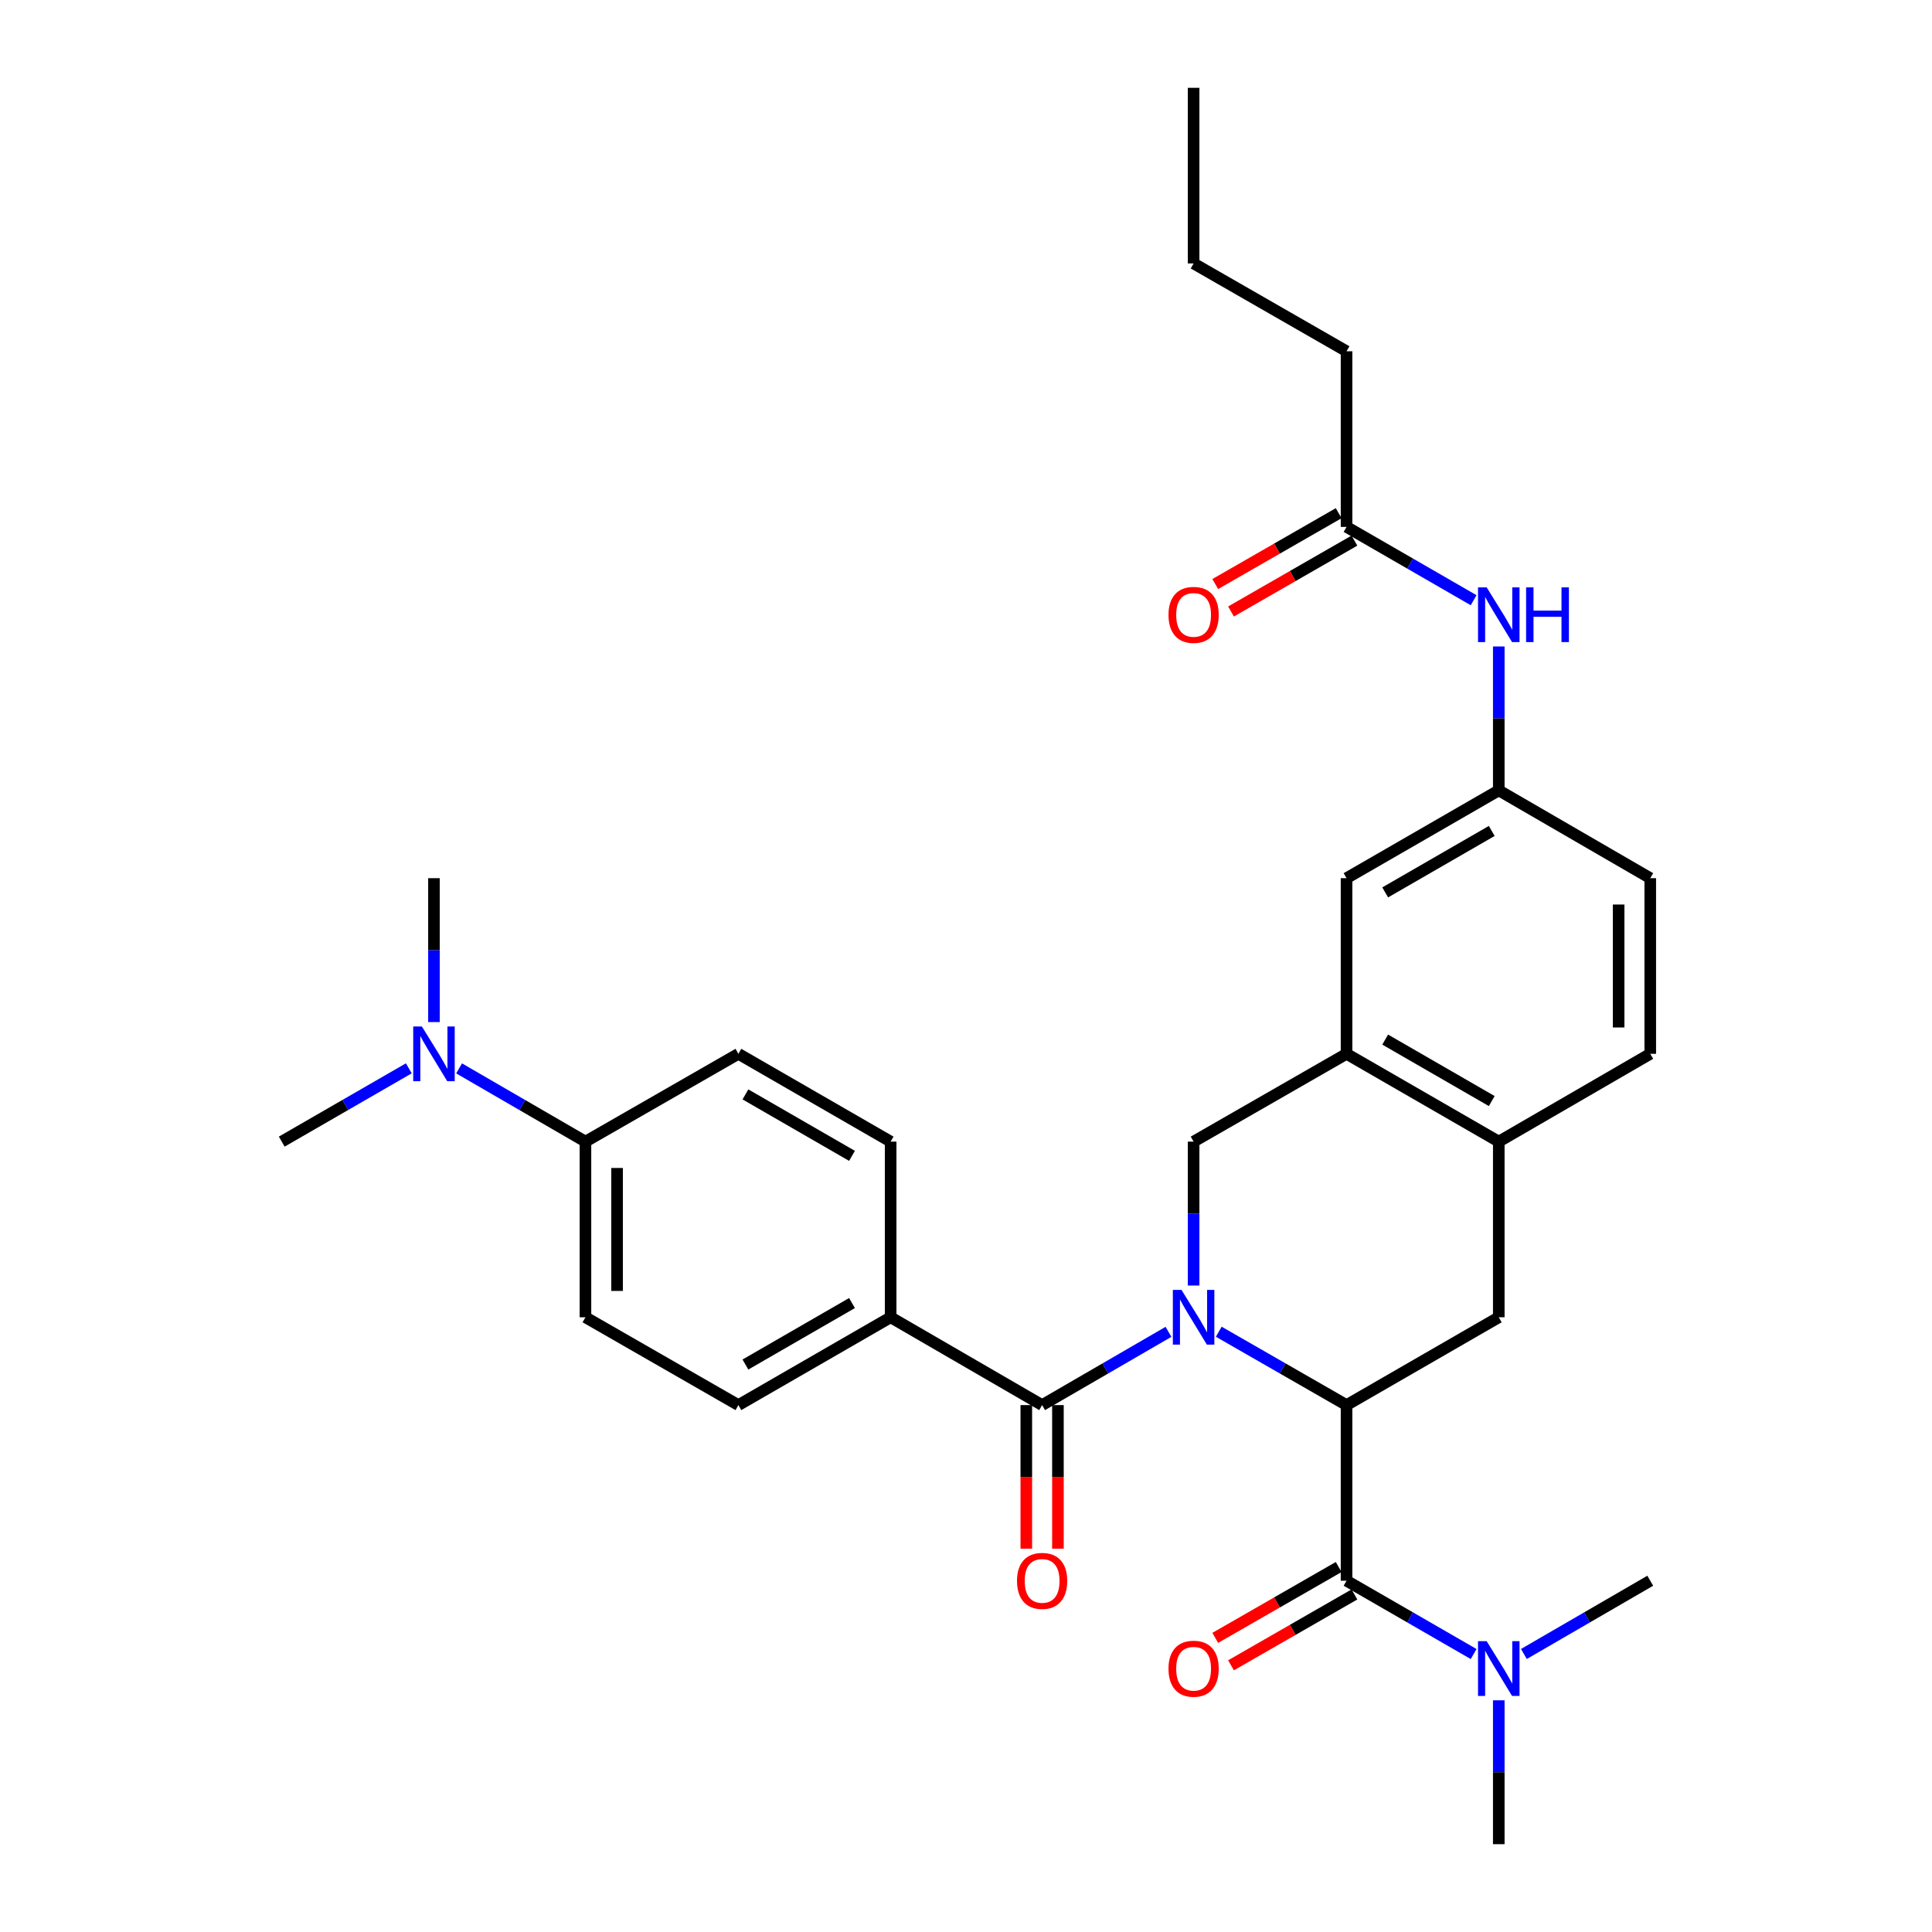 <?xml version='1.0' encoding='iso-8859-1'?>
<svg version='1.1' baseProfile='full'
              xmlns='http://www.w3.org/2000/svg'
                      xmlns:rdkit='http://www.rdkit.org/xml'
                      xmlns:xlink='http://www.w3.org/1999/xlink'
                  xml:space='preserve'
width='1000px' height='1000px' viewBox='0 0 1000 1000'>
<!-- END OF HEADER -->
<rect style='opacity:1.0;fill:#FFFFFF;stroke:none' width='1000' height='1000' x='0' y='0'> </rect>
<path class='bond-0' d='M 630.831,689.298 L 663.902,708.287' style='fill:none;fill-rule:evenodd;stroke:#0000FF;stroke-width:6px;stroke-linecap:butt;stroke-linejoin:miter;stroke-opacity:1' />
<path class='bond-0' d='M 663.902,708.287 L 696.972,727.277' style='fill:none;fill-rule:evenodd;stroke:#000000;stroke-width:6px;stroke-linecap:butt;stroke-linejoin:miter;stroke-opacity:1' />
<path class='bond-1' d='M 604.803,689.36 L 572.101,708.319' style='fill:none;fill-rule:evenodd;stroke:#0000FF;stroke-width:6px;stroke-linecap:butt;stroke-linejoin:miter;stroke-opacity:1' />
<path class='bond-1' d='M 572.101,708.319 L 539.4,727.277' style='fill:none;fill-rule:evenodd;stroke:#000000;stroke-width:6px;stroke-linecap:butt;stroke-linejoin:miter;stroke-opacity:1' />
<path class='bond-3' d='M 617.809,665.387 L 617.809,628.146' style='fill:none;fill-rule:evenodd;stroke:#0000FF;stroke-width:6px;stroke-linecap:butt;stroke-linejoin:miter;stroke-opacity:1' />
<path class='bond-3' d='M 617.809,628.146 L 617.809,590.905' style='fill:none;fill-rule:evenodd;stroke:#000000;stroke-width:6px;stroke-linecap:butt;stroke-linejoin:miter;stroke-opacity:1' />
<path class='bond-2' d='M 696.972,727.277 L 696.972,818.183' style='fill:none;fill-rule:evenodd;stroke:#000000;stroke-width:6px;stroke-linecap:butt;stroke-linejoin:miter;stroke-opacity:1' />
<path class='bond-4' d='M 696.972,727.277 L 775.763,681.82' style='fill:none;fill-rule:evenodd;stroke:#000000;stroke-width:6px;stroke-linecap:butt;stroke-linejoin:miter;stroke-opacity:1' />
<path class='bond-7' d='M 539.4,727.277 L 460.991,681.82' style='fill:none;fill-rule:evenodd;stroke:#000000;stroke-width:6px;stroke-linecap:butt;stroke-linejoin:miter;stroke-opacity:1' />
<path class='bond-11' d='M 531.214,727.277 L 531.214,764.434' style='fill:none;fill-rule:evenodd;stroke:#000000;stroke-width:6px;stroke-linecap:butt;stroke-linejoin:miter;stroke-opacity:1' />
<path class='bond-11' d='M 531.214,764.434 L 531.214,801.59' style='fill:none;fill-rule:evenodd;stroke:#FF0000;stroke-width:6px;stroke-linecap:butt;stroke-linejoin:miter;stroke-opacity:1' />
<path class='bond-11' d='M 547.586,727.277 L 547.586,764.434' style='fill:none;fill-rule:evenodd;stroke:#000000;stroke-width:6px;stroke-linecap:butt;stroke-linejoin:miter;stroke-opacity:1' />
<path class='bond-11' d='M 547.586,764.434 L 547.586,801.59' style='fill:none;fill-rule:evenodd;stroke:#FF0000;stroke-width:6px;stroke-linecap:butt;stroke-linejoin:miter;stroke-opacity:1' />
<path class='bond-8' d='M 696.972,818.183 L 729.861,837.157' style='fill:none;fill-rule:evenodd;stroke:#000000;stroke-width:6px;stroke-linecap:butt;stroke-linejoin:miter;stroke-opacity:1' />
<path class='bond-8' d='M 729.861,837.157 L 762.749,856.132' style='fill:none;fill-rule:evenodd;stroke:#0000FF;stroke-width:6px;stroke-linecap:butt;stroke-linejoin:miter;stroke-opacity:1' />
<path class='bond-12' d='M 692.896,811.084 L 660.956,829.425' style='fill:none;fill-rule:evenodd;stroke:#000000;stroke-width:6px;stroke-linecap:butt;stroke-linejoin:miter;stroke-opacity:1' />
<path class='bond-12' d='M 660.956,829.425 L 629.015,847.766' style='fill:none;fill-rule:evenodd;stroke:#FF0000;stroke-width:6px;stroke-linecap:butt;stroke-linejoin:miter;stroke-opacity:1' />
<path class='bond-12' d='M 701.049,825.281 L 669.108,843.622' style='fill:none;fill-rule:evenodd;stroke:#000000;stroke-width:6px;stroke-linecap:butt;stroke-linejoin:miter;stroke-opacity:1' />
<path class='bond-12' d='M 669.108,843.622 L 637.167,861.963' style='fill:none;fill-rule:evenodd;stroke:#FF0000;stroke-width:6px;stroke-linecap:butt;stroke-linejoin:miter;stroke-opacity:1' />
<path class='bond-5' d='M 617.809,590.905 L 696.972,545.457' style='fill:none;fill-rule:evenodd;stroke:#000000;stroke-width:6px;stroke-linecap:butt;stroke-linejoin:miter;stroke-opacity:1' />
<path class='bond-31' d='M 775.763,681.82 L 775.763,590.905' style='fill:none;fill-rule:evenodd;stroke:#000000;stroke-width:6px;stroke-linecap:butt;stroke-linejoin:miter;stroke-opacity:1' />
<path class='bond-6' d='M 696.972,545.457 L 775.763,590.905' style='fill:none;fill-rule:evenodd;stroke:#000000;stroke-width:6px;stroke-linecap:butt;stroke-linejoin:miter;stroke-opacity:1' />
<path class='bond-6' d='M 716.971,538.093 L 772.125,569.907' style='fill:none;fill-rule:evenodd;stroke:#000000;stroke-width:6px;stroke-linecap:butt;stroke-linejoin:miter;stroke-opacity:1' />
<path class='bond-13' d='M 696.972,545.457 L 696.972,454.543' style='fill:none;fill-rule:evenodd;stroke:#000000;stroke-width:6px;stroke-linecap:butt;stroke-linejoin:miter;stroke-opacity:1' />
<path class='bond-18' d='M 775.763,590.905 L 854.172,545.457' style='fill:none;fill-rule:evenodd;stroke:#000000;stroke-width:6px;stroke-linecap:butt;stroke-linejoin:miter;stroke-opacity:1' />
<path class='bond-19' d='M 460.991,681.82 L 460.991,590.905' style='fill:none;fill-rule:evenodd;stroke:#000000;stroke-width:6px;stroke-linecap:butt;stroke-linejoin:miter;stroke-opacity:1' />
<path class='bond-20' d='M 460.991,681.82 L 382.191,727.277' style='fill:none;fill-rule:evenodd;stroke:#000000;stroke-width:6px;stroke-linecap:butt;stroke-linejoin:miter;stroke-opacity:1' />
<path class='bond-20' d='M 440.991,674.458 L 385.831,706.278' style='fill:none;fill-rule:evenodd;stroke:#000000;stroke-width:6px;stroke-linecap:butt;stroke-linejoin:miter;stroke-opacity:1' />
<path class='bond-25' d='M 788.769,856.1 L 821.471,837.141' style='fill:none;fill-rule:evenodd;stroke:#0000FF;stroke-width:6px;stroke-linecap:butt;stroke-linejoin:miter;stroke-opacity:1' />
<path class='bond-25' d='M 821.471,837.141 L 854.172,818.183' style='fill:none;fill-rule:evenodd;stroke:#000000;stroke-width:6px;stroke-linecap:butt;stroke-linejoin:miter;stroke-opacity:1' />
<path class='bond-26' d='M 775.763,880.073 L 775.763,917.309' style='fill:none;fill-rule:evenodd;stroke:#0000FF;stroke-width:6px;stroke-linecap:butt;stroke-linejoin:miter;stroke-opacity:1' />
<path class='bond-26' d='M 775.763,917.309 L 775.763,954.545' style='fill:none;fill-rule:evenodd;stroke:#000000;stroke-width:6px;stroke-linecap:butt;stroke-linejoin:miter;stroke-opacity:1' />
<path class='bond-9' d='M 696.972,272.723 L 729.861,291.697' style='fill:none;fill-rule:evenodd;stroke:#000000;stroke-width:6px;stroke-linecap:butt;stroke-linejoin:miter;stroke-opacity:1' />
<path class='bond-9' d='M 729.861,291.697 L 762.749,310.672' style='fill:none;fill-rule:evenodd;stroke:#0000FF;stroke-width:6px;stroke-linecap:butt;stroke-linejoin:miter;stroke-opacity:1' />
<path class='bond-17' d='M 692.896,265.624 L 660.956,283.965' style='fill:none;fill-rule:evenodd;stroke:#000000;stroke-width:6px;stroke-linecap:butt;stroke-linejoin:miter;stroke-opacity:1' />
<path class='bond-17' d='M 660.956,283.965 L 629.015,302.306' style='fill:none;fill-rule:evenodd;stroke:#FF0000;stroke-width:6px;stroke-linecap:butt;stroke-linejoin:miter;stroke-opacity:1' />
<path class='bond-17' d='M 701.049,279.821 L 669.108,298.162' style='fill:none;fill-rule:evenodd;stroke:#000000;stroke-width:6px;stroke-linecap:butt;stroke-linejoin:miter;stroke-opacity:1' />
<path class='bond-17' d='M 669.108,298.162 L 637.167,316.503' style='fill:none;fill-rule:evenodd;stroke:#FF0000;stroke-width:6px;stroke-linecap:butt;stroke-linejoin:miter;stroke-opacity:1' />
<path class='bond-24' d='M 696.972,272.723 L 696.972,181.817' style='fill:none;fill-rule:evenodd;stroke:#000000;stroke-width:6px;stroke-linecap:butt;stroke-linejoin:miter;stroke-opacity:1' />
<path class='bond-10' d='M 775.763,334.613 L 775.763,371.854' style='fill:none;fill-rule:evenodd;stroke:#0000FF;stroke-width:6px;stroke-linecap:butt;stroke-linejoin:miter;stroke-opacity:1' />
<path class='bond-10' d='M 775.763,371.854 L 775.763,409.095' style='fill:none;fill-rule:evenodd;stroke:#000000;stroke-width:6px;stroke-linecap:butt;stroke-linejoin:miter;stroke-opacity:1' />
<path class='bond-15' d='M 696.972,454.543 L 775.763,409.095' style='fill:none;fill-rule:evenodd;stroke:#000000;stroke-width:6px;stroke-linecap:butt;stroke-linejoin:miter;stroke-opacity:1' />
<path class='bond-15' d='M 716.971,461.907 L 772.125,430.093' style='fill:none;fill-rule:evenodd;stroke:#000000;stroke-width:6px;stroke-linecap:butt;stroke-linejoin:miter;stroke-opacity:1' />
<path class='bond-14' d='M 303.028,590.905 L 303.028,681.82' style='fill:none;fill-rule:evenodd;stroke:#000000;stroke-width:6px;stroke-linecap:butt;stroke-linejoin:miter;stroke-opacity:1' />
<path class='bond-14' d='M 319.399,604.543 L 319.399,668.183' style='fill:none;fill-rule:evenodd;stroke:#000000;stroke-width:6px;stroke-linecap:butt;stroke-linejoin:miter;stroke-opacity:1' />
<path class='bond-16' d='M 303.028,590.905 L 270.326,571.951' style='fill:none;fill-rule:evenodd;stroke:#000000;stroke-width:6px;stroke-linecap:butt;stroke-linejoin:miter;stroke-opacity:1' />
<path class='bond-16' d='M 270.326,571.951 L 237.624,552.996' style='fill:none;fill-rule:evenodd;stroke:#0000FF;stroke-width:6px;stroke-linecap:butt;stroke-linejoin:miter;stroke-opacity:1' />
<path class='bond-32' d='M 303.028,590.905 L 382.191,545.457' style='fill:none;fill-rule:evenodd;stroke:#000000;stroke-width:6px;stroke-linecap:butt;stroke-linejoin:miter;stroke-opacity:1' />
<path class='bond-23' d='M 775.763,409.095 L 854.172,454.543' style='fill:none;fill-rule:evenodd;stroke:#000000;stroke-width:6px;stroke-linecap:butt;stroke-linejoin:miter;stroke-opacity:1' />
<path class='bond-27' d='M 211.605,552.964 L 178.716,571.935' style='fill:none;fill-rule:evenodd;stroke:#0000FF;stroke-width:6px;stroke-linecap:butt;stroke-linejoin:miter;stroke-opacity:1' />
<path class='bond-27' d='M 178.716,571.935 L 145.828,590.905' style='fill:none;fill-rule:evenodd;stroke:#000000;stroke-width:6px;stroke-linecap:butt;stroke-linejoin:miter;stroke-opacity:1' />
<path class='bond-28' d='M 224.619,529.024 L 224.619,491.784' style='fill:none;fill-rule:evenodd;stroke:#0000FF;stroke-width:6px;stroke-linecap:butt;stroke-linejoin:miter;stroke-opacity:1' />
<path class='bond-28' d='M 224.619,491.784 L 224.619,454.543' style='fill:none;fill-rule:evenodd;stroke:#000000;stroke-width:6px;stroke-linecap:butt;stroke-linejoin:miter;stroke-opacity:1' />
<path class='bond-33' d='M 854.172,545.457 L 854.172,454.543' style='fill:none;fill-rule:evenodd;stroke:#000000;stroke-width:6px;stroke-linecap:butt;stroke-linejoin:miter;stroke-opacity:1' />
<path class='bond-33' d='M 837.801,531.82 L 837.801,468.18' style='fill:none;fill-rule:evenodd;stroke:#000000;stroke-width:6px;stroke-linecap:butt;stroke-linejoin:miter;stroke-opacity:1' />
<path class='bond-21' d='M 460.991,590.905 L 382.191,545.457' style='fill:none;fill-rule:evenodd;stroke:#000000;stroke-width:6px;stroke-linecap:butt;stroke-linejoin:miter;stroke-opacity:1' />
<path class='bond-21' d='M 440.992,598.27 L 385.832,566.456' style='fill:none;fill-rule:evenodd;stroke:#000000;stroke-width:6px;stroke-linecap:butt;stroke-linejoin:miter;stroke-opacity:1' />
<path class='bond-22' d='M 382.191,727.277 L 303.028,681.82' style='fill:none;fill-rule:evenodd;stroke:#000000;stroke-width:6px;stroke-linecap:butt;stroke-linejoin:miter;stroke-opacity:1' />
<path class='bond-29' d='M 696.972,181.817 L 617.809,136.36' style='fill:none;fill-rule:evenodd;stroke:#000000;stroke-width:6px;stroke-linecap:butt;stroke-linejoin:miter;stroke-opacity:1' />
<path class='bond-30' d='M 617.809,136.36 L 617.809,45.455' style='fill:none;fill-rule:evenodd;stroke:#000000;stroke-width:6px;stroke-linecap:butt;stroke-linejoin:miter;stroke-opacity:1' />
<path  class='atom-0' d='M 611.549 667.66
L 620.829 682.66
Q 621.749 684.14, 623.229 686.82
Q 624.709 689.5, 624.789 689.66
L 624.789 667.66
L 628.549 667.66
L 628.549 695.98
L 624.669 695.98
L 614.709 679.58
Q 613.549 677.66, 612.309 675.46
Q 611.109 673.26, 610.749 672.58
L 610.749 695.98
L 607.069 695.98
L 607.069 667.66
L 611.549 667.66
' fill='#0000FF'/>
<path  class='atom-9' d='M 769.503 849.48
L 778.783 864.48
Q 779.703 865.96, 781.183 868.64
Q 782.663 871.32, 782.743 871.48
L 782.743 849.48
L 786.503 849.48
L 786.503 877.8
L 782.623 877.8
L 772.663 861.4
Q 771.503 859.48, 770.263 857.28
Q 769.063 855.08, 768.703 854.4
L 768.703 877.8
L 765.023 877.8
L 765.023 849.48
L 769.503 849.48
' fill='#0000FF'/>
<path  class='atom-11' d='M 769.503 304.02
L 778.783 319.02
Q 779.703 320.5, 781.183 323.18
Q 782.663 325.86, 782.743 326.02
L 782.743 304.02
L 786.503 304.02
L 786.503 332.34
L 782.623 332.34
L 772.663 315.94
Q 771.503 314.02, 770.263 311.82
Q 769.063 309.62, 768.703 308.94
L 768.703 332.34
L 765.023 332.34
L 765.023 304.02
L 769.503 304.02
' fill='#0000FF'/>
<path  class='atom-11' d='M 789.903 304.02
L 793.743 304.02
L 793.743 316.06
L 808.223 316.06
L 808.223 304.02
L 812.063 304.02
L 812.063 332.34
L 808.223 332.34
L 808.223 319.26
L 793.743 319.26
L 793.743 332.34
L 789.903 332.34
L 789.903 304.02
' fill='#0000FF'/>
<path  class='atom-12' d='M 526.4 818.263
Q 526.4 811.463, 529.76 807.663
Q 533.12 803.863, 539.4 803.863
Q 545.68 803.863, 549.04 807.663
Q 552.4 811.463, 552.4 818.263
Q 552.4 825.143, 549 829.063
Q 545.6 832.943, 539.4 832.943
Q 533.16 832.943, 529.76 829.063
Q 526.4 825.183, 526.4 818.263
M 539.4 829.743
Q 543.72 829.743, 546.04 826.863
Q 548.4 823.943, 548.4 818.263
Q 548.4 812.703, 546.04 809.903
Q 543.72 807.063, 539.4 807.063
Q 535.08 807.063, 532.72 809.863
Q 530.4 812.663, 530.4 818.263
Q 530.4 823.983, 532.72 826.863
Q 535.08 829.743, 539.4 829.743
' fill='#FF0000'/>
<path  class='atom-13' d='M 604.809 863.72
Q 604.809 856.92, 608.169 853.12
Q 611.529 849.32, 617.809 849.32
Q 624.089 849.32, 627.449 853.12
Q 630.809 856.92, 630.809 863.72
Q 630.809 870.6, 627.409 874.52
Q 624.009 878.4, 617.809 878.4
Q 611.569 878.4, 608.169 874.52
Q 604.809 870.64, 604.809 863.72
M 617.809 875.2
Q 622.129 875.2, 624.449 872.32
Q 626.809 869.4, 626.809 863.72
Q 626.809 858.16, 624.449 855.36
Q 622.129 852.52, 617.809 852.52
Q 613.489 852.52, 611.129 855.32
Q 608.809 858.12, 608.809 863.72
Q 608.809 869.44, 611.129 872.32
Q 613.489 875.2, 617.809 875.2
' fill='#FF0000'/>
<path  class='atom-17' d='M 218.359 531.297
L 227.639 546.297
Q 228.559 547.777, 230.039 550.457
Q 231.519 553.137, 231.599 553.297
L 231.599 531.297
L 235.359 531.297
L 235.359 559.617
L 231.479 559.617
L 221.519 543.217
Q 220.359 541.297, 219.119 539.097
Q 217.919 536.897, 217.559 536.217
L 217.559 559.617
L 213.879 559.617
L 213.879 531.297
L 218.359 531.297
' fill='#0000FF'/>
<path  class='atom-18' d='M 604.809 318.26
Q 604.809 311.46, 608.169 307.66
Q 611.529 303.86, 617.809 303.86
Q 624.089 303.86, 627.449 307.66
Q 630.809 311.46, 630.809 318.26
Q 630.809 325.14, 627.409 329.06
Q 624.009 332.94, 617.809 332.94
Q 611.569 332.94, 608.169 329.06
Q 604.809 325.18, 604.809 318.26
M 617.809 329.74
Q 622.129 329.74, 624.449 326.86
Q 626.809 323.94, 626.809 318.26
Q 626.809 312.7, 624.449 309.9
Q 622.129 307.06, 617.809 307.06
Q 613.489 307.06, 611.129 309.86
Q 608.809 312.66, 608.809 318.26
Q 608.809 323.98, 611.129 326.86
Q 613.489 329.74, 617.809 329.74
' fill='#FF0000'/>
</svg>
